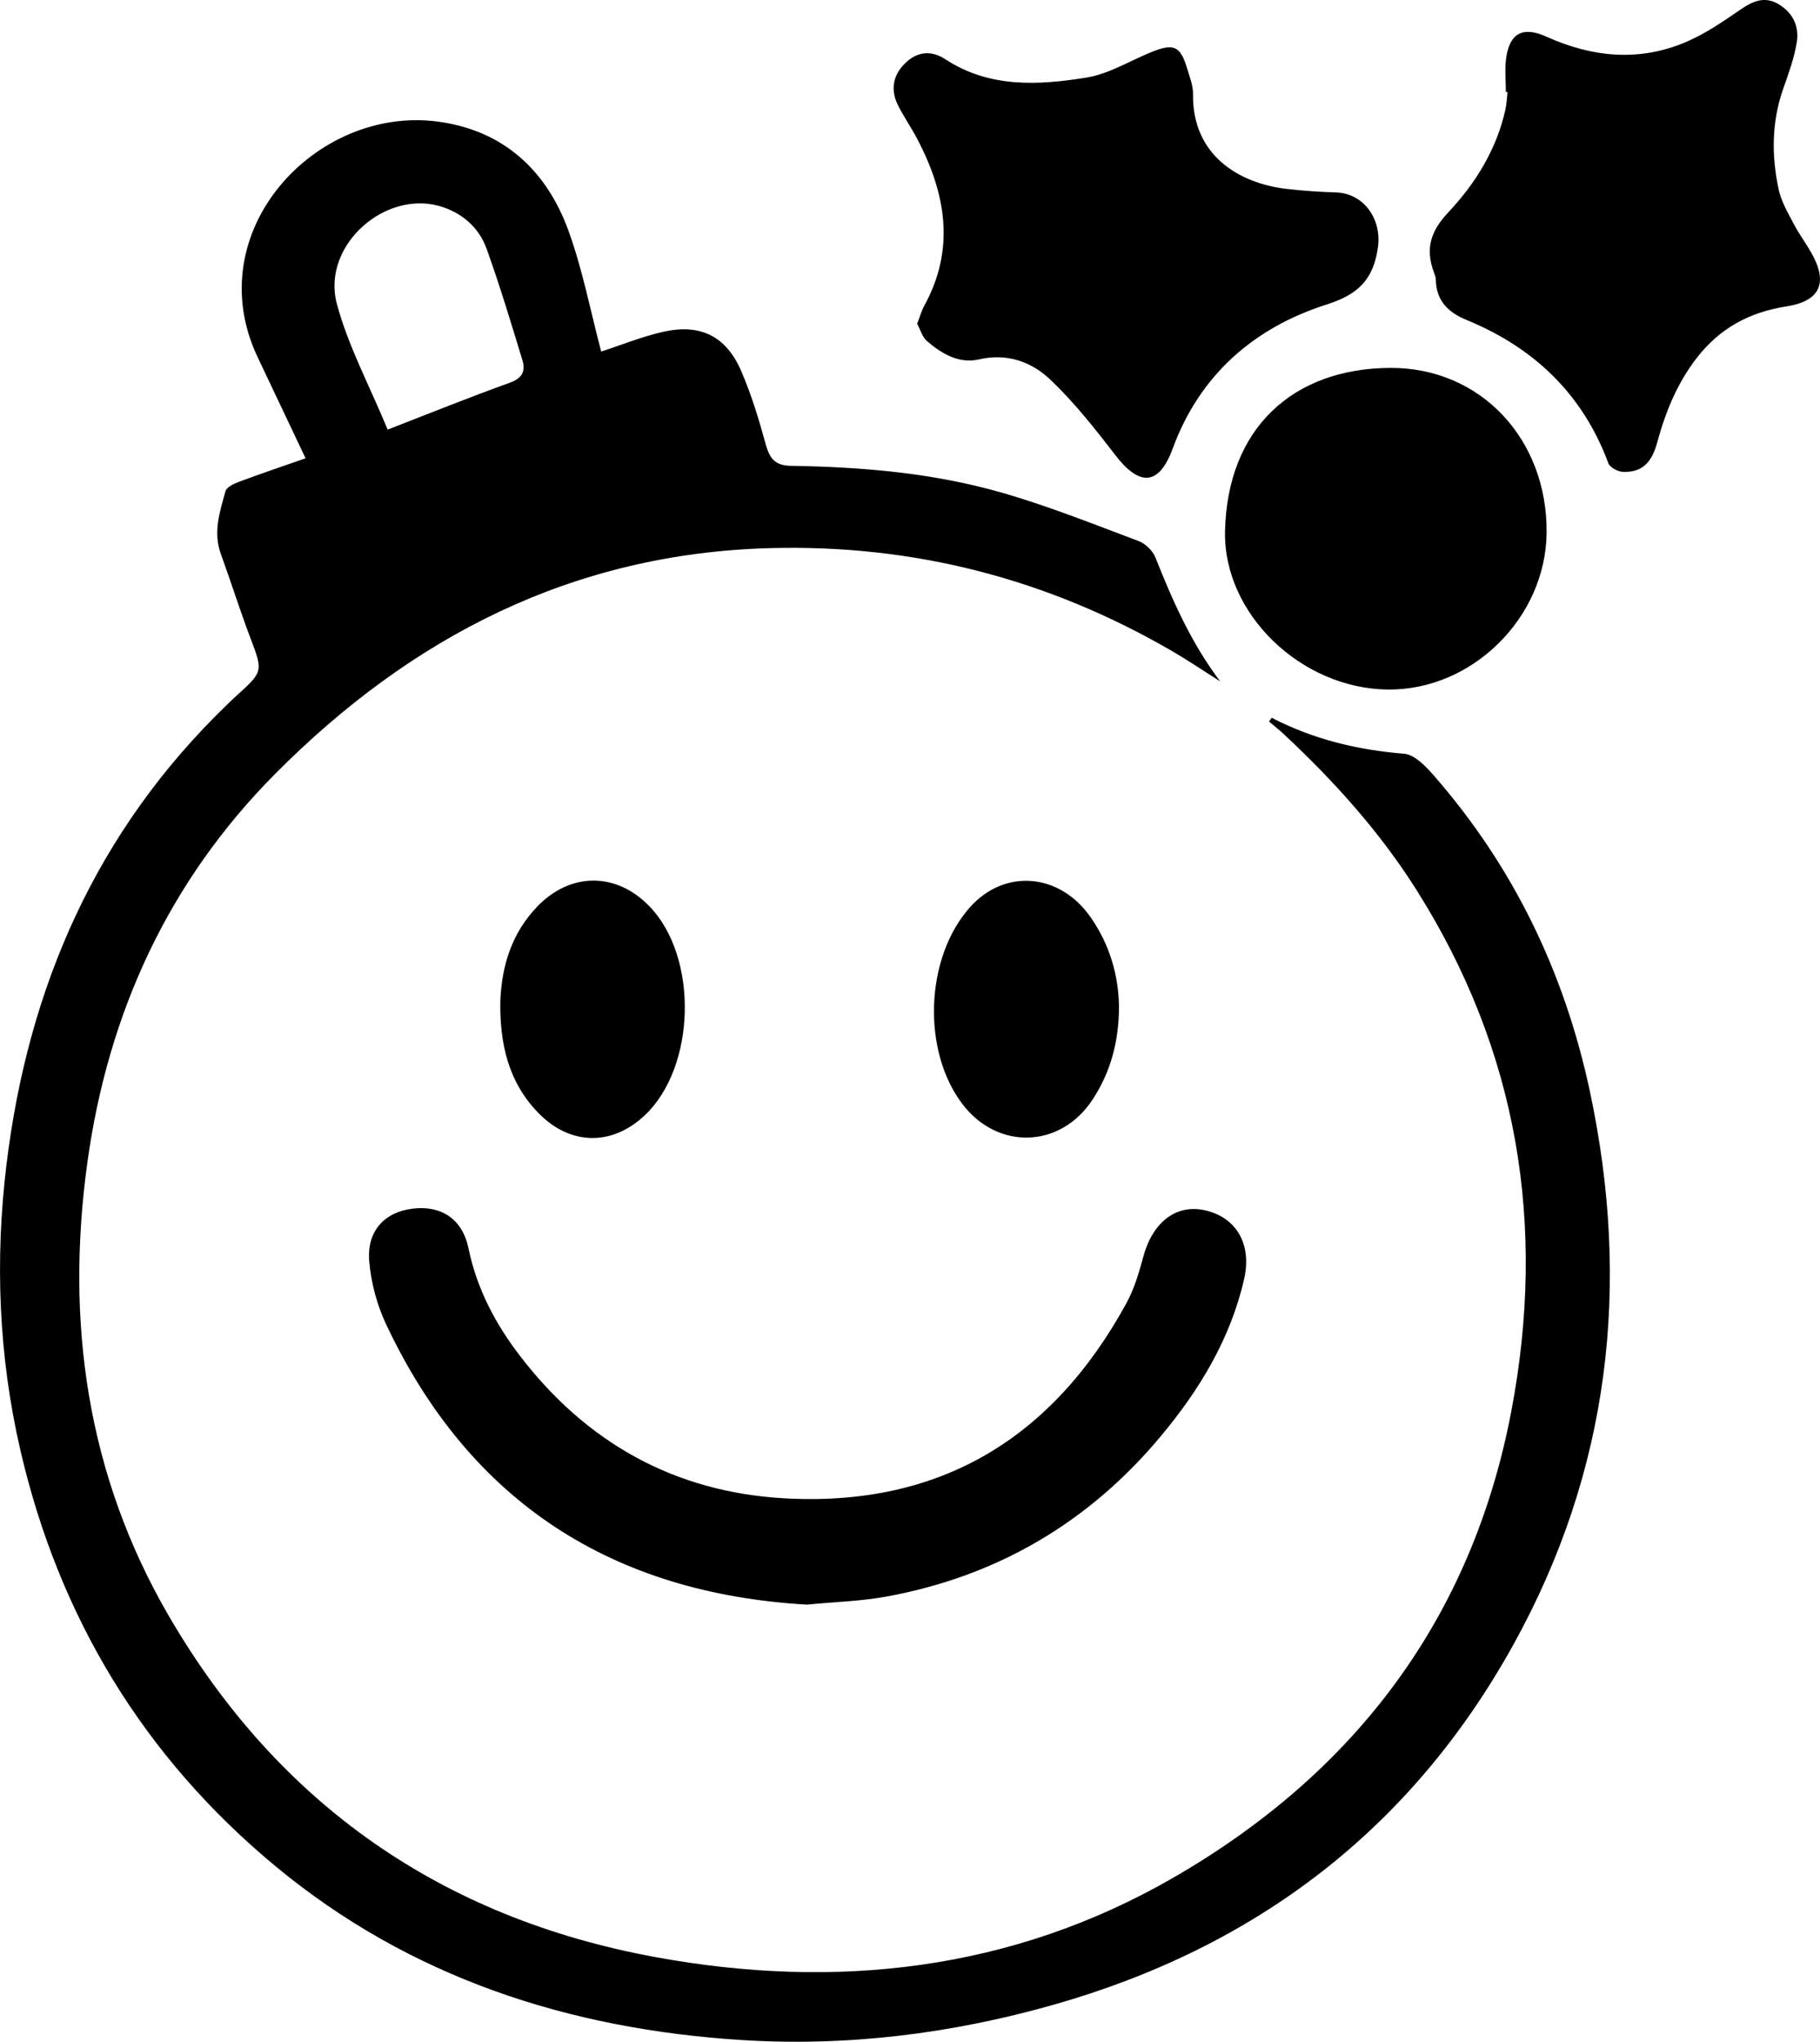 <?xml version="1.0" encoding="UTF-8"?>
<svg id="Layer_1" xmlns="http://www.w3.org/2000/svg" viewBox="0 0 870.95 976.74">
  <path d="M608.61,343.38c19.92,10.34,41.1,15.39,63.37,17.21,4.89.4,10.11,5.79,13.85,10.05,38.37,43.75,62.83,94.53,74.96,151.27,19.83,92.72,9.6,181.58-36.64,264.99-48.98,88.35-123.43,144.81-220.33,172.24-48.72,13.79-98.45,19.96-148.89,16.78-82.55-5.21-158.68-29.79-223.08-83.14-63.1-52.26-103.7-119.27-122.15-199.26-10.38-44.97-12.15-90.66-6.61-136.31,10.32-85.05,43.02-159.76,105.47-220.01,1.43-1.38,2.84-2.79,4.32-4.13,13.24-11.91,13.01-11.82,6.85-28.11-5-13.23-9.24-26.74-14.07-40.03-3.77-10.37-.46-20.18,2.24-29.92.55-1.98,4.02-3.62,6.47-4.53,10.5-3.91,21.13-7.49,31.86-11.24-7.99-16.84-15.46-32.6-22.93-48.36-28.47-60.03,27.76-120.52,86.28-112.7,31.34,4.19,52.02,23.34,62.51,52.34,6.77,18.72,10.54,38.52,15.61,57.66,9.53-3.09,19.49-7.18,29.85-9.49,17.68-3.93,29.95,2.17,37.13,18.76,4.91,11.35,8.54,23.33,11.81,35.28,1.84,6.72,4.6,10.01,11.96,10.12,34.11.52,68.1,3.4,100.96,12.83,22.2,6.37,43.76,15.02,65.43,23.14,3.28,1.23,6.81,4.65,8.09,7.89,8.22,20.78,17.25,41.05,30.99,59.27-7.73-4.89-15.31-10.03-23.22-14.62-59.48-34.5-123.51-51.02-192.39-49.14-94.23,2.57-171.45,42.37-236.65,108-51.11,51.44-79.92,114.39-89.81,185.61-10.61,76.47-.3,149.95,39.14,217.56,52.45,89.88,130.66,144.15,232.64,162.85,86.58,15.88,170.66,6.49,247.71-37.9,86.62-49.91,142.91-123.56,161.88-223.19,16.93-88.91,3.27-172.49-45.44-249.53-17.58-27.81-39.45-52.02-63.42-74.41-2.27-2.12-4.72-4.04-7.09-6.06.45-.6.89-1.19,1.34-1.79ZM185.51,205.52c20.09-7.78,39.17-15.51,58.53-22.46,6.04-2.17,7.5-5.7,5.95-10.78-5.43-17.81-10.8-35.66-17.09-53.17-3.48-9.68-10.81-16.56-20.84-19.99-27.04-9.25-58.4,18.11-50.85,46.26,5.41,20.18,15.59,39.08,24.31,60.14Z"/>
  <path d="M438.91,154.86c1.34-3.45,2.08-6.21,3.41-8.63,14.89-27.13,10.33-53.48-3.19-79.42-2.87-5.52-6.46-10.66-9.28-16.2-3.76-7.37-2.74-14.34,3.18-20.24,5.83-5.81,12.64-6.43,19.36-2.02,21.12,13.83,44.49,12.45,67.5,8.77,10.85-1.74,20.94-8.14,31.42-12.33,10.45-4.18,13.59-2.71,16.77,7.91,1.21,4.05,2.9,8.24,2.84,12.34-.43,29.17,21.89,42.63,44.64,45.31,7.87.93,15.82,1.45,23.74,1.7,13.49.43,22.02,12.91,20.09,26.38-2.18,15.29-9.43,22.43-24.46,27.21-34.89,11.11-60.85,33.79-73.74,68.94-6.87,18.74-16.48,17.4-27.38,3.24-9.64-12.53-19.55-25.1-30.93-35.98-9.1-8.69-20.74-13.07-34.47-9.9-9.41,2.17-17.76-2.68-24.78-8.75-2.32-2.01-3.25-5.61-4.73-8.32Z"/>
  <path d="M386.06,767.62c-92.33-5.35-160.97-48.45-201.31-134.14-4.36-9.26-7.17-19.83-8.05-30.01-1.26-14.53,7.28-23.62,20.71-25.27,13.64-1.67,23.87,4.83,26.8,19.02,4,19.42,12.97,36.26,24.79,51.63,31.83,41.39,73.84,64.9,126.12,67.9,74.53,4.28,128.6-28.62,163.98-93.44,3.73-6.84,6-14.62,8.05-22.2,4.5-16.6,15.88-25.32,29.76-22.07,14.81,3.47,22.26,16.23,18.45,32.89-6.53,28.55-21.34,52.93-39.84,75.1-34.53,41.38-78.48,67.12-131.53,76.78-11.95,2.18-24.24,2.49-37.95,3.82Z"/>
  <path d="M720.62,44.01c0-5.36-.59-10.8.12-16.07,1.63-12.07,8-15.47,19.12-10.46,22.18,10.01,44.78,12.23,67.42,2.42,8.99-3.9,17.3-9.59,25.43-15.19,6.08-4.19,11.77-6.8,18.7-2.54,6.83,4.19,9.64,10.77,8.41,18.18-1.23,7.43-3.84,14.69-6.38,21.84-5.68,15.99-5.76,32.26-2.25,48.53,1.22,5.67,4.37,10.99,7.1,16.23,2.48,4.76,5.72,9.11,8.39,13.77,8.31,14.47,4.55,23.32-11.92,25.89-17.7,2.75-31.91,10.49-42.9,24.76-9.35,12.14-14.88,25.8-18.84,40.41-2.75,10.15-7.8,14.33-16.46,13.94-2.42-.11-6.14-2.1-6.89-4.11-12.3-33.14-35.61-55.3-67.84-68.54-8.99-3.69-14.55-9.3-14.74-19.38-.02-1.1-.45-2.23-.85-3.28-4.19-11.15-1.88-19.56,6.81-28.8,12.95-13.77,23.12-30.06,27.34-49.14.61-2.75.71-5.61,1.04-8.42-.28,0-.55-.02-.83-.03Z"/>
  <path d="M664.08,329.87c-41.5-.46-78.72-36.31-77.85-75.73,1.08-49.28,32.49-77.93,79.07-78.14,43.34-.2,75.27,34.22,74.82,78.88-.41,40.68-35.66,75.44-76.04,74.99Z"/>
  <path d="M535.49,481.46c-.03,16.78-3.99,31.36-12.6,44.5-15.35,23.44-45.44,24.43-62.35,2.18-19.54-25.7-17.78-70.27,3.72-94.23,16.55-18.45,42.77-16.31,57.56,4.76,9.23,13.15,13.44,27.91,13.67,42.8Z"/>
  <path d="M239.43,478.75c.72-17.03,5.56-32.39,17.55-44.94,15.96-16.71,38.05-16.72,53.99-.06,23.33,24.39,22.06,76.68-2.43,99.81-15.65,14.77-35.59,14.45-50.72-.95-14.74-15-18.72-33.71-18.39-53.86Z"/>
</svg>